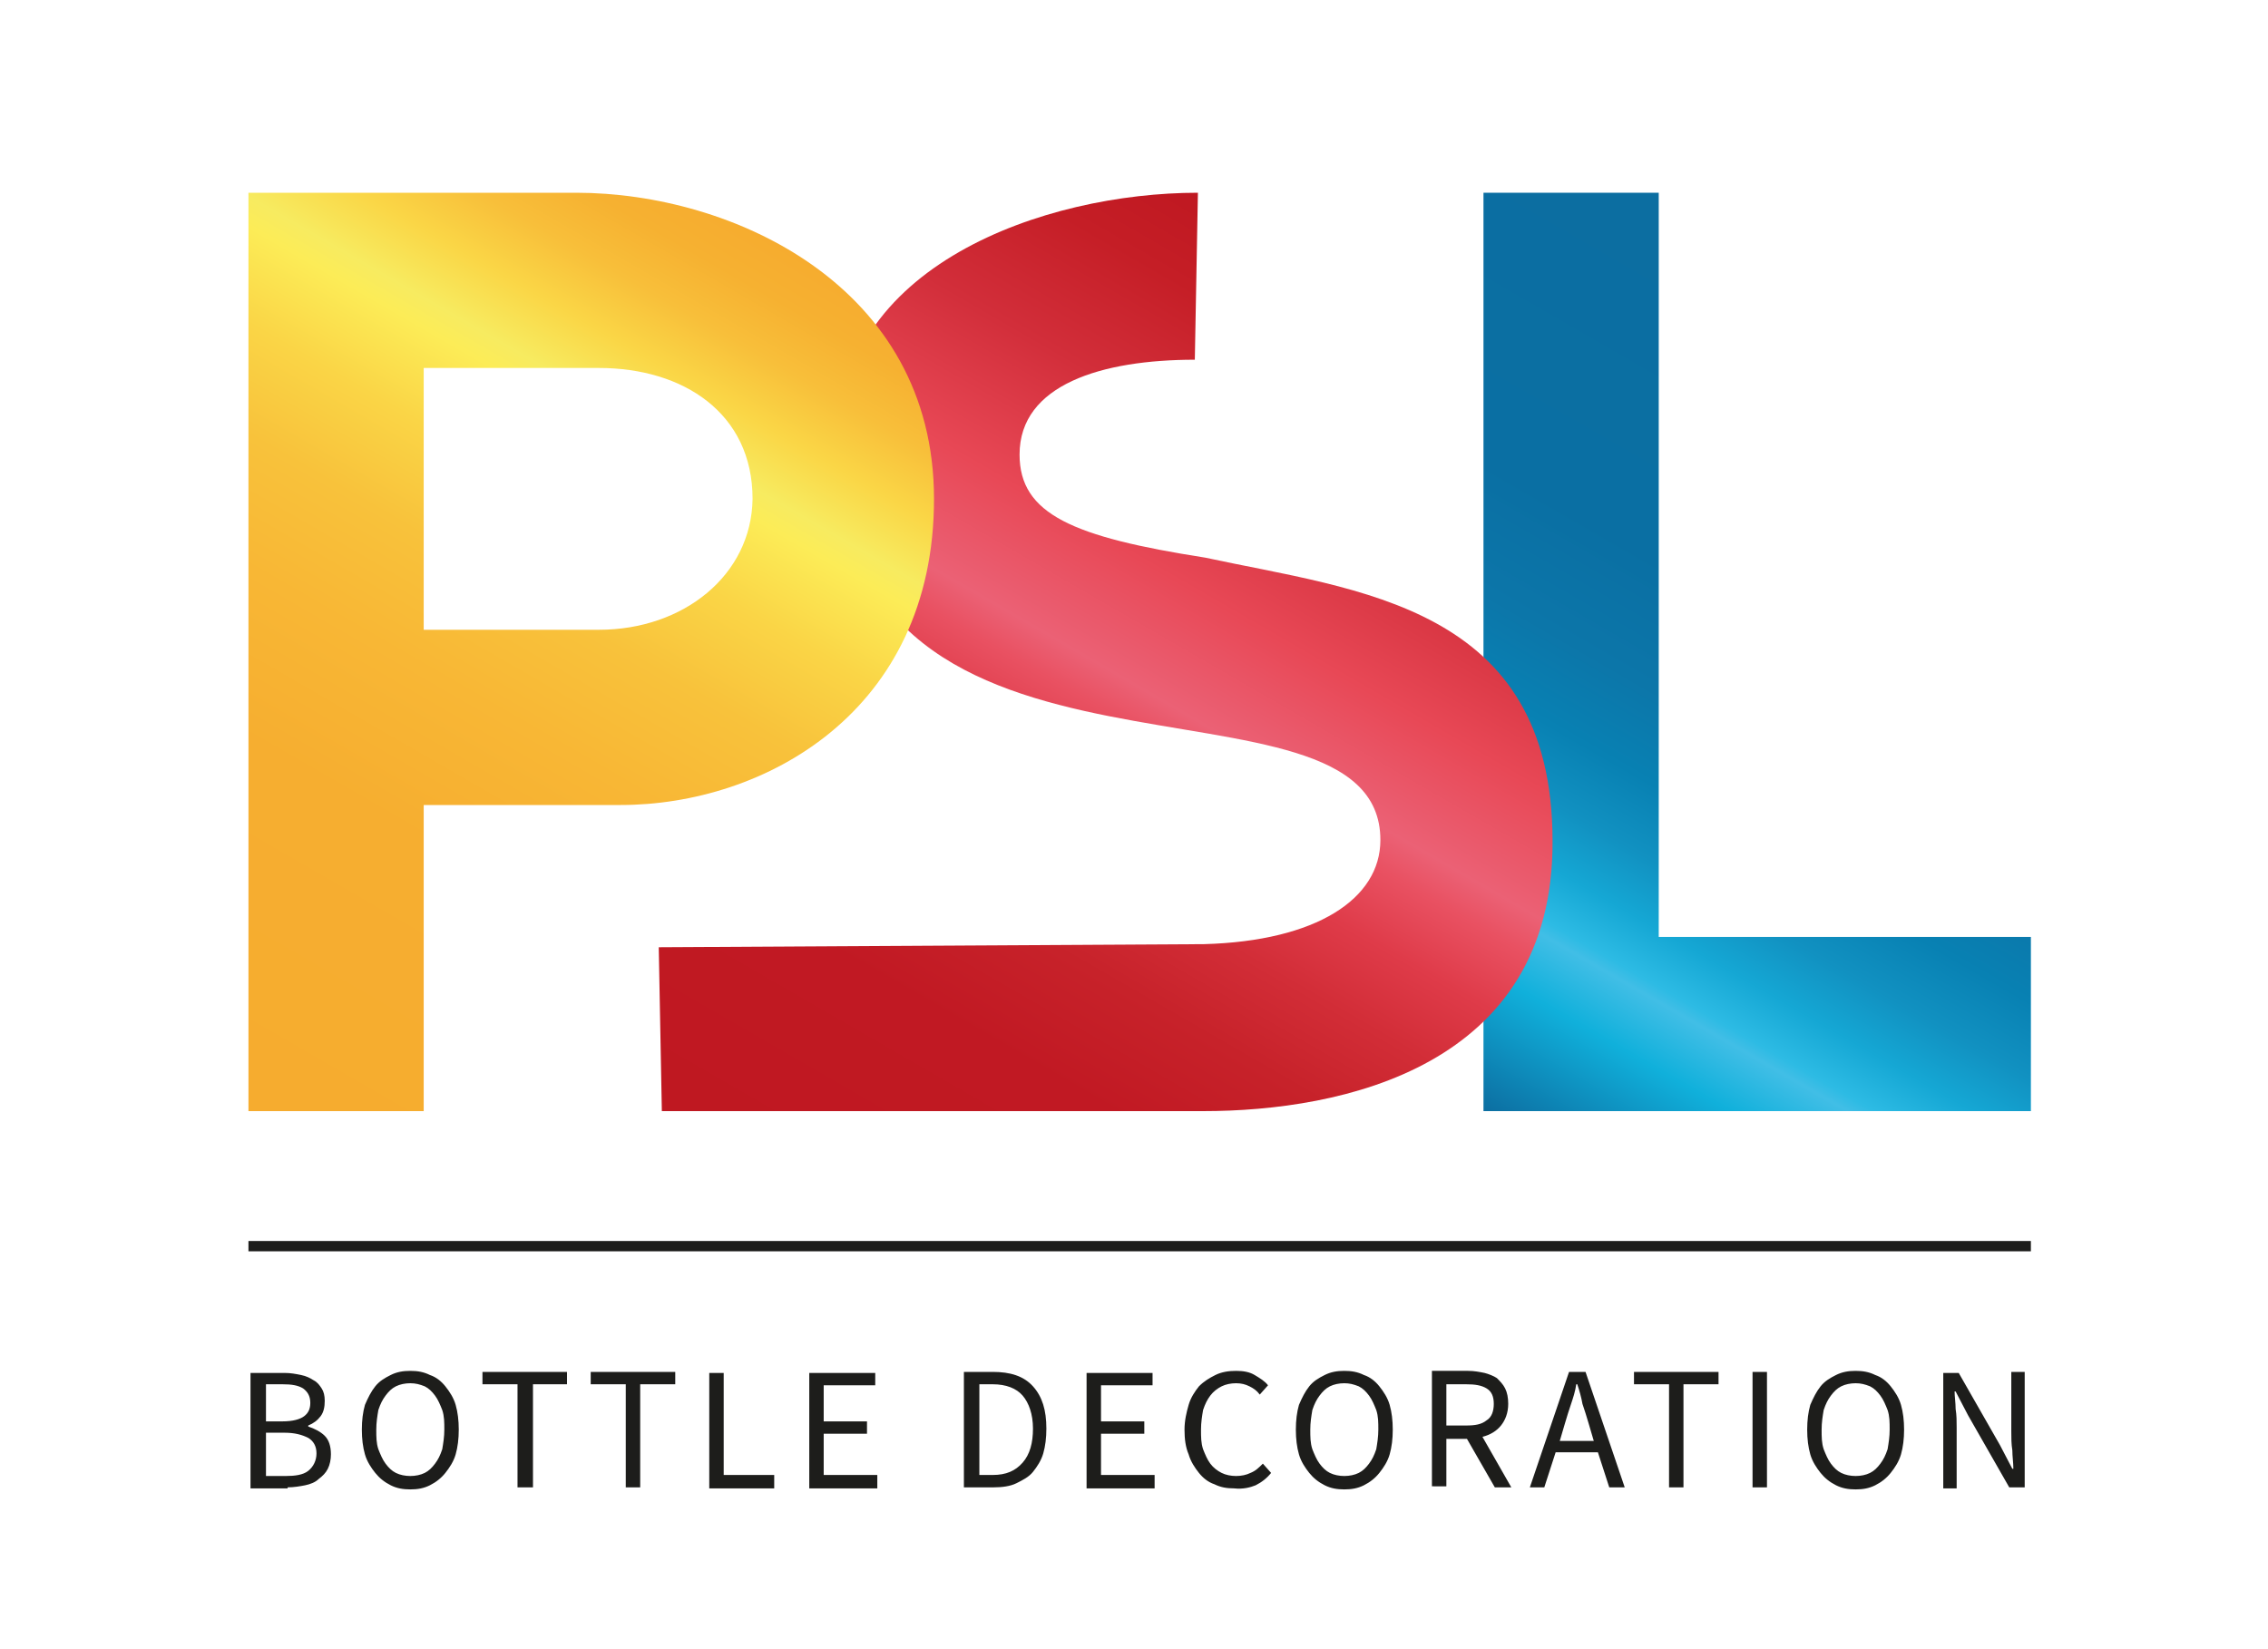 <svg xmlns="http://www.w3.org/2000/svg" xmlns:xlink="http://www.w3.org/1999/xlink" id="Ebene_1" x="0px" y="0px" viewBox="0 0 220 160" style="enable-background:new 0 0 220 160;" xml:space="preserve"><style type="text/css">	.st0{fill:url(#SVGID_1_);}	.st1{fill:url(#SVGID_2_);}	.st2{fill:url(#SVGID_3_);}	.st3{fill:none;stroke:#1D1D1B;}	.st4{fill:#1D1D1B;}</style><linearGradient id="SVGID_1_" gradientUnits="userSpaceOnUse" x1="187.374" y1="-1372.157" x2="144.542" y2="-1446.343" gradientTransform="matrix(1 0 0 -1 0 -1338.216)">	<stop offset="1.010660e-03" style="stop-color:#0C6EA1"></stop>	<stop offset="0.361" style="stop-color:#0A6FA3"></stop>	<stop offset="0.491" style="stop-color:#0C76A9"></stop>	<stop offset="0.584" style="stop-color:#0881B3"></stop>	<stop offset="0.659" style="stop-color:#1191C1"></stop>	<stop offset="0.723" style="stop-color:#15A7D4"></stop>	<stop offset="0.779" style="stop-color:#2DBBE4"></stop>	<stop offset="0.794" style="stop-color:#41BEE6"></stop>	<stop offset="0.861" style="stop-color:#10B0DB"></stop>	<stop offset="1" style="stop-color:#0C6EA1"></stop></linearGradient><polygon class="st0" points="197,90.9 197,107.8 143.9,107.8 143.9,18.7 160.9,18.7 160.9,90.9 "></polygon><linearGradient id="SVGID_2_" gradientUnits="userSpaceOnUse" x1="83.788" y1="-1457.282" x2="135.37" y2="-1367.94" gradientTransform="matrix(1 0 0 -1 0 -1338.216)">	<stop offset="1.010660e-03" style="stop-color:#BF1821"></stop>	<stop offset="0.21" style="stop-color:#C11923"></stop>	<stop offset="0.317" style="stop-color:#C7222A"></stop>	<stop offset="0.4" style="stop-color:#D22D37"></stop>	<stop offset="0.472" style="stop-color:#DF3B49"></stop>	<stop offset="0.535" style="stop-color:#E95162"></stop>	<stop offset="0.569" style="stop-color:#EB6175"></stop>	<stop offset="0.674" style="stop-color:#E84856"></stop>	<stop offset="0.805" style="stop-color:#D22E3A"></stop>	<stop offset="0.919" style="stop-color:#C51E26"></stop>	<stop offset="1" style="stop-color:#BF1821"></stop></linearGradient><path class="st1" d="M116.7,107.8L116.7,107.8H64.2l-0.3-15.9l52.9-0.3c10.9-0.3,17.1-4.4,17.1-10.1c0-18.3-52.6-1-52.6-38.2 c-0.3-17.5,20-24.6,34.9-24.6l-0.3,16.2c-9,0-17,2.4-17,9.2c0,5.8,5.2,8,18,10c14.8,3.2,33.7,4.6,33.7,27.5 C150.7,103.5,130.2,107.8,116.7,107.8z"></path><linearGradient id="SVGID_3_" gradientUnits="userSpaceOnUse" x1="68.087" y1="-1357.533" x2="18.795" y2="-1442.91" gradientTransform="matrix(1 0 0 -1 0 -1338.216)">	<stop offset="1.010660e-03" style="stop-color:#F6AC2F"></stop>	<stop offset="4.858617e-02" style="stop-color:#F6B131"></stop>	<stop offset="0.104" style="stop-color:#F8BF3A"></stop>	<stop offset="0.162" style="stop-color:#FAD646"></stop>	<stop offset="0.221" style="stop-color:#F7EB60"></stop>	<stop offset="0.246" style="stop-color:#FCEC57"></stop>	<stop offset="0.329" style="stop-color:#FAD546"></stop>	<stop offset="0.424" style="stop-color:#F8C23B"></stop>	<stop offset="0.537" style="stop-color:#F8B735"></stop>	<stop offset="0.684" style="stop-color:#F6AE30"></stop>	<stop offset="1" style="stop-color:#F6AC2F"></stop></linearGradient><path class="st2" d="M55.9,18.7H24.1v89.1h17V78.1h19.1c13.9,0,30.4-9,30.4-29.7S71,18.7,55.9,18.7z M58.1,61.1h-17V35.7h17 c8.2,0,14.9,4.4,14.9,12.7C72.9,55.8,66.3,61.1,58.1,61.1z"></path><line class="st3" x1="24.1" y1="120.9" x2="197" y2="120.9"></line><path class="st4" d="M189.8,144.3v-5.8c0-0.6,0-1.2-0.1-1.8c0-0.6-0.1-1.2-0.1-1.7h0.1l1.2,2.3l4,7h1.5v-11.2h-1.3v5.8 c0,0.6,0,1.2,0.1,1.8c0,0.6,0.1,1.2,0.1,1.8h-0.1l-1.2-2.3l-4-7h-1.5v11.2H189.8z M178.6,142.9c-0.4-0.2-0.7-0.5-1-0.9 c-0.3-0.4-0.5-0.9-0.7-1.4c-0.2-0.6-0.2-1.2-0.2-1.9c0-0.7,0.1-1.3,0.2-1.9c0.2-0.6,0.4-1,0.7-1.4c0.3-0.4,0.6-0.7,1-0.9 c0.4-0.2,0.9-0.3,1.4-0.3c0.5,0,0.9,0.1,1.4,0.3c0.4,0.2,0.7,0.5,1,0.9c0.3,0.4,0.5,0.9,0.7,1.4c0.2,0.6,0.2,1.2,0.2,1.9 c0,0.7-0.1,1.3-0.2,1.9c-0.2,0.6-0.4,1-0.7,1.4c-0.3,0.4-0.6,0.7-1,0.9c-0.4,0.2-0.9,0.3-1.4,0.3C179.5,143.2,179,143.1,178.6,142.9  M181.9,144.1c0.6-0.3,1.1-0.7,1.5-1.2c0.4-0.5,0.8-1.1,1-1.8c0.2-0.7,0.3-1.5,0.3-2.4c0-0.9-0.1-1.7-0.3-2.4 c-0.2-0.7-0.6-1.3-1-1.8c-0.4-0.5-0.9-0.9-1.5-1.1c-0.6-0.3-1.2-0.4-1.9-0.4c-0.7,0-1.3,0.1-1.9,0.4s-1.1,0.6-1.5,1.1 c-0.4,0.5-0.7,1.1-1,1.8c-0.2,0.7-0.3,1.5-0.3,2.4s0.1,1.7,0.3,2.4c0.2,0.7,0.6,1.3,1,1.8c0.4,0.5,0.9,0.9,1.5,1.2 c0.6,0.3,1.2,0.4,1.9,0.4C180.7,144.5,181.3,144.4,181.9,144.1 M171.4,133.1H170v11.2h1.4V133.1z M163.3,144.3v-10h3.4v-1.2h-8.2 v1.2h3.4v10H163.3z M149.8,144.3l1.1-3.4h4.1l1.1,3.4h1.5l-3.8-11.2h-1.6l-3.8,11.2H149.8z M152.4,136.2c0.2-0.6,0.4-1.2,0.5-1.9 h0.1c0.2,0.6,0.4,1.3,0.5,1.9c0.2,0.6,0.4,1.2,0.6,1.9l0.5,1.7h-3.3l0.5-1.7C152,137.4,152.2,136.8,152.4,136.2 M140.3,134.3h1.9 c0.9,0,1.5,0.1,2,0.4c0.5,0.3,0.7,0.8,0.7,1.5c0,0.7-0.2,1.3-0.7,1.6c-0.5,0.4-1.1,0.5-2,0.5h-1.9V134.3z M140.3,144.3v-4.7h2 l2.7,4.7h1.6l-2.8-4.9c0.8-0.2,1.4-0.6,1.8-1.1s0.7-1.2,0.7-2.1c0-0.6-0.1-1.1-0.3-1.5c-0.2-0.4-0.5-0.7-0.8-1 c-0.3-0.2-0.8-0.4-1.2-0.5c-0.5-0.1-1-0.2-1.6-0.2h-3.5v11.2H140.3z M129,142.9c-0.4-0.2-0.7-0.5-1-0.9c-0.3-0.4-0.5-0.9-0.7-1.4 c-0.2-0.6-0.2-1.2-0.2-1.9c0-0.7,0.1-1.3,0.2-1.9c0.2-0.6,0.4-1,0.7-1.4c0.3-0.4,0.6-0.7,1-0.9c0.4-0.2,0.9-0.3,1.4-0.3 c0.5,0,0.9,0.1,1.4,0.3c0.4,0.2,0.7,0.5,1,0.9c0.3,0.4,0.5,0.9,0.7,1.4c0.2,0.6,0.2,1.2,0.2,1.9c0,0.7-0.1,1.3-0.2,1.9 c-0.2,0.6-0.4,1-0.7,1.4c-0.3,0.4-0.6,0.7-1,0.9c-0.4,0.2-0.9,0.3-1.4,0.3C129.9,143.2,129.4,143.1,129,142.9 M132.3,144.1 c0.6-0.3,1.1-0.7,1.5-1.2c0.4-0.5,0.8-1.1,1-1.8c0.2-0.7,0.3-1.5,0.3-2.4c0-0.9-0.1-1.7-0.3-2.4c-0.2-0.7-0.6-1.3-1-1.8 c-0.4-0.5-0.9-0.9-1.5-1.1c-0.6-0.3-1.2-0.4-1.9-0.4c-0.7,0-1.3,0.1-1.9,0.4c-0.6,0.3-1.1,0.6-1.5,1.1c-0.4,0.5-0.7,1.1-1,1.8 c-0.2,0.7-0.3,1.5-0.3,2.4s0.1,1.7,0.3,2.4c0.2,0.7,0.6,1.3,1,1.8c0.4,0.5,0.9,0.9,1.5,1.2c0.6,0.3,1.2,0.4,1.9,0.4 C131.1,144.5,131.7,144.4,132.3,144.1 M121.8,144.1c0.6-0.3,1.1-0.7,1.5-1.2l-0.8-0.9c-0.4,0.4-0.7,0.7-1.2,0.9 c-0.4,0.2-0.9,0.3-1.4,0.3c-0.5,0-1-0.1-1.4-0.3s-0.8-0.5-1.1-0.9s-0.5-0.9-0.7-1.4c-0.2-0.6-0.2-1.2-0.2-1.9c0-0.7,0.1-1.3,0.2-1.9 c0.2-0.6,0.4-1,0.7-1.4c0.3-0.4,0.7-0.7,1.1-0.9c0.4-0.2,0.9-0.3,1.4-0.3c0.5,0,0.9,0.1,1.3,0.3c0.4,0.2,0.7,0.4,1,0.8l0.8-0.9 c-0.3-0.4-0.8-0.7-1.3-1c-0.5-0.3-1.1-0.4-1.8-0.4c-0.7,0-1.4,0.1-2,0.4c-0.6,0.3-1.1,0.6-1.6,1.1c-0.4,0.5-0.8,1.1-1,1.8 c-0.2,0.7-0.4,1.5-0.4,2.4c0,0.9,0.1,1.7,0.4,2.4c0.2,0.7,0.6,1.3,1,1.8c0.4,0.5,0.9,0.9,1.5,1.1c0.6,0.3,1.2,0.4,1.9,0.4 C120.6,144.5,121.3,144.3,121.8,144.1 M112,144.3v-1.2h-5.2v-4h4.2v-1.2h-4.2v-3.5h5v-1.2h-6.4v11.2H112z M95,134.3h1.3 c1.3,0,2.3,0.4,2.9,1.1s1,1.8,1,3.2c0,1.4-0.3,2.5-1,3.3s-1.6,1.2-2.9,1.2H95V134.3z M96.4,144.3c0.8,0,1.6-0.1,2.2-0.4 c0.6-0.3,1.2-0.6,1.6-1.1c0.4-0.5,0.8-1.1,1-1.8c0.2-0.7,0.3-1.5,0.3-2.4c0-1.8-0.4-3.1-1.3-4.1c-0.9-1-2.2-1.4-3.9-1.4h-2.8v11.2 H96.4z M85.1,144.3v-1.2h-5.2v-4h4.2v-1.2h-4.2v-3.5h5v-1.2h-6.4v11.2H85.1z M75.1,144.3v-1.2h-4.9v-9.9h-1.4v11.2H75.1z  M62.1,144.3v-10h3.4v-1.2h-8.2v1.2h3.4v10H62.1z M51.7,144.3v-10H55v-1.2h-8.2v1.2h3.4v10H51.7z M38.4,142.9 c-0.4-0.2-0.7-0.5-1-0.9c-0.3-0.4-0.5-0.9-0.7-1.4c-0.2-0.6-0.2-1.2-0.2-1.9c0-0.7,0.1-1.3,0.2-1.9c0.2-0.6,0.4-1,0.7-1.4 c0.3-0.4,0.6-0.7,1-0.9c0.4-0.2,0.9-0.3,1.4-0.3c0.5,0,0.9,0.1,1.4,0.3c0.4,0.2,0.7,0.5,1,0.9c0.3,0.4,0.5,0.9,0.7,1.4 c0.2,0.6,0.2,1.2,0.2,1.9c0,0.7-0.1,1.3-0.2,1.9c-0.2,0.6-0.4,1-0.7,1.4c-0.3,0.4-0.6,0.7-1,0.9c-0.4,0.2-0.9,0.3-1.4,0.3 C39.3,143.2,38.8,143.1,38.4,142.9 M41.7,144.1c0.6-0.3,1.1-0.7,1.5-1.2c0.4-0.5,0.8-1.1,1-1.8c0.2-0.7,0.3-1.5,0.3-2.4 c0-0.9-0.1-1.7-0.3-2.4c-0.2-0.7-0.6-1.3-1-1.8c-0.4-0.5-0.9-0.9-1.5-1.1c-0.6-0.3-1.2-0.4-1.9-0.4s-1.3,0.1-1.9,0.4 c-0.6,0.3-1.1,0.6-1.5,1.1c-0.4,0.5-0.7,1.1-1,1.8c-0.2,0.7-0.3,1.5-0.3,2.4s0.1,1.7,0.3,2.4c0.2,0.7,0.6,1.3,1,1.8 c0.4,0.5,0.9,0.9,1.5,1.2c0.6,0.3,1.2,0.4,1.9,0.4S41.1,144.4,41.7,144.1 M25.7,139h1.9c1,0,1.7,0.2,2.3,0.5 c0.5,0.3,0.8,0.8,0.8,1.5c0,0.7-0.3,1.3-0.8,1.7c-0.5,0.4-1.3,0.5-2.2,0.5h-1.9V139z M25.7,134.3h1.7c0.9,0,1.5,0.1,2,0.4 c0.4,0.3,0.7,0.7,0.7,1.4c0,0.6-0.2,1-0.6,1.3c-0.4,0.3-1.1,0.5-2.1,0.5h-1.6V134.3z M27.9,144.3c0.6,0,1.2-0.1,1.7-0.2 c0.5-0.1,1-0.3,1.3-0.6c0.4-0.3,0.7-0.6,0.9-1c0.2-0.4,0.3-0.9,0.3-1.4c0-0.8-0.2-1.4-0.6-1.8c-0.4-0.4-1-0.7-1.6-0.9v-0.1 c0.5-0.2,0.9-0.5,1.2-0.9c0.3-0.4,0.4-0.9,0.4-1.5c0-0.5-0.1-0.9-0.3-1.2c-0.2-0.3-0.4-0.6-0.8-0.8c-0.3-0.2-0.7-0.4-1.2-0.5 c-0.5-0.1-1-0.2-1.6-0.2h-3.3v11.2H27.9z"></path></svg>